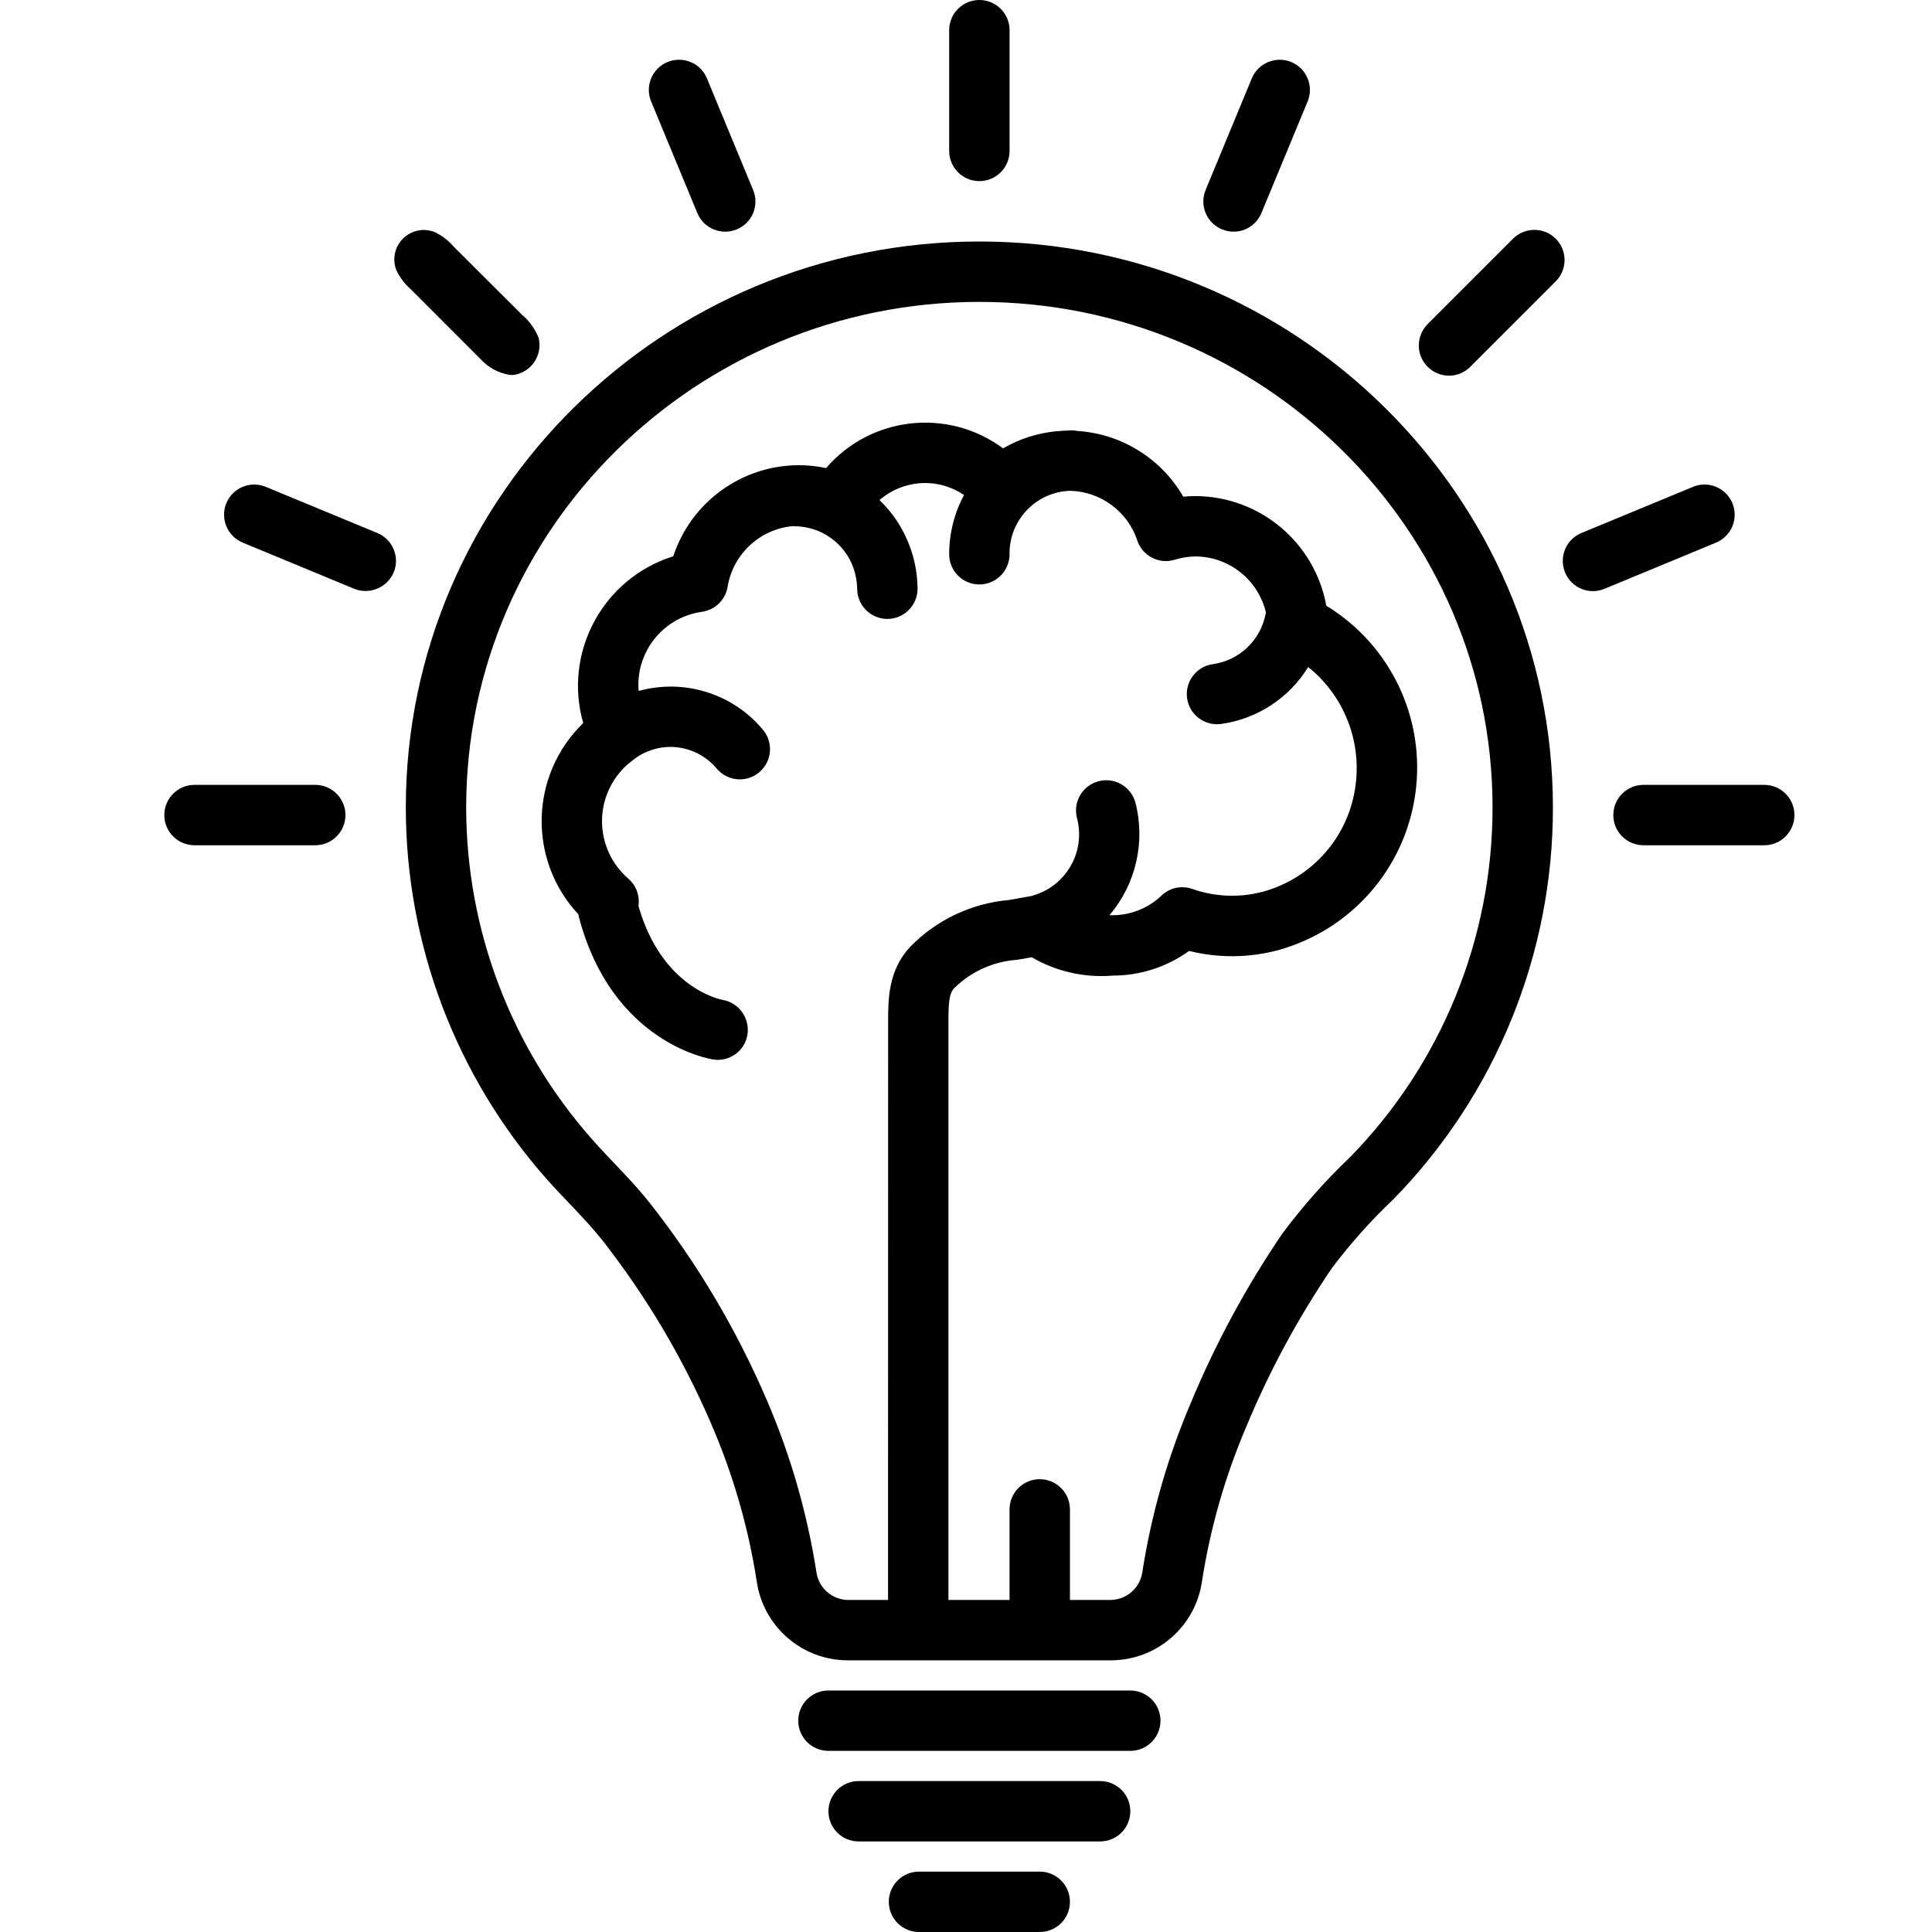 <?xml version="1.0" encoding="UTF-8"?>
<svg width="65px" height="65px" viewBox="0 0 65 65" version="1.1" xmlns="http://www.w3.org/2000/svg" xmlns:xlink="http://www.w3.org/1999/xlink">
    <!-- Generator: Sketch 63.1 (92452) - https://sketch.com -->
    <title>kundensituationen_digitalprojekte_digitaleinheit_icon_case2_01</title>
    <desc>Created with Sketch.</desc>
    <g id="kundensituationen_digitalprojekte_digitaleinheit_icon_case2_01" stroke="none" stroke-width="1" fill="none" fill-rule="evenodd">
        <g id="np_mindset_2324130_000000" transform="translate(5, 0)" fill="#000000" fill-rule="nonzero">
            <path d="M27.95,8.125 C17.309,8.125 8.653,16.667 8.653,27.168 C8.655,31.756 10.329,36.187 13.36,39.632 C13.982,40.341 14.678,40.986 15.265,41.727 C16.742,43.614 17.971,45.681 18.918,47.882 C19.657,49.583 20.175,51.371 20.459,53.201 C20.678,54.727 21.985,55.86 23.527,55.86 L32.373,55.86 C33.914,55.86 35.221,54.727 35.44,53.201 C35.719,51.399 36.227,49.639 36.945,47.963 C37.72,46.102 38.682,44.325 39.815,42.657 C40.439,41.831 41.13,41.057 41.881,40.346 C45.324,36.824 47.251,32.094 47.246,27.169 C47.246,16.667 38.591,8.125 27.949,8.125 L27.95,8.125 Z M40.424,38.929 C39.591,39.721 38.83,40.58 38.144,41.501 C36.933,43.281 35.905,45.18 35.077,47.168 C34.29,49.002 33.739,50.926 33.432,52.897 C33.355,53.425 32.906,53.818 32.373,53.828 L30.997,53.828 L30.997,50.782 C30.997,50.22 30.542,49.766 29.981,49.766 C29.42,49.766 28.965,50.22 28.965,50.782 L28.965,53.828 L26.909,53.828 L26.909,34.395 C26.909,33.74 26.929,33.43 27.109,33.237 L27.112,33.237 C27.678,32.681 28.427,32.346 29.219,32.292 C29.24,32.29 29.257,32.287 29.278,32.282 L29.712,32.206 C30.534,32.686 31.487,32.902 32.436,32.823 C33.358,32.823 34.257,32.534 35.006,31.993 C35.993,32.239 37.027,32.229 38.009,31.965 C40.46,31.284 42.27,29.218 42.618,26.701 C42.968,24.185 41.79,21.699 39.622,20.379 C39.236,18.256 37.395,16.708 35.239,16.69 C35.097,16.69 34.955,16.697 34.813,16.71 L34.81,16.71 C34.066,15.423 32.728,14.593 31.243,14.499 C31.174,14.483 31.106,14.478 31.037,14.478 C31.017,14.478 30.999,14.481 30.971,14.481 C30.951,14.481 30.931,14.486 30.91,14.486 C30.796,14.488 30.682,14.496 30.57,14.509 L30.567,14.506 C29.925,14.565 29.303,14.76 28.747,15.085 C26.896,13.712 24.296,14.001 22.793,15.748 C22.491,15.684 22.181,15.651 21.874,15.651 C19.952,15.656 18.25,16.893 17.651,18.716 C15.287,19.457 13.942,21.946 14.622,24.327 C12.822,26.069 12.751,28.931 14.457,30.759 C14.462,30.792 14.47,30.83 14.48,30.865 C15.594,35.083 18.86,35.626 18.999,35.646 C19.548,35.73 20.061,35.354 20.147,34.809 C20.233,34.258 19.865,33.74 19.317,33.641 C19.233,33.625 17.27,33.244 16.481,30.482 C16.483,30.457 16.486,30.431 16.488,30.408 C16.514,30.083 16.382,29.768 16.135,29.558 C15.577,29.073 15.254,28.369 15.254,27.628 C15.254,26.887 15.577,26.181 16.138,25.696 C16.161,25.678 16.186,25.663 16.209,25.645 C16.618,25.279 17.161,25.094 17.707,25.135 C18.255,25.178 18.763,25.439 19.116,25.861 C19.477,26.29 20.119,26.343 20.546,25.98 C20.975,25.617 21.028,24.977 20.665,24.548 C19.649,23.332 18.017,22.824 16.488,23.246 C16.483,23.187 16.478,23.129 16.478,23.07 C16.463,21.826 17.374,20.762 18.608,20.585 C19.05,20.526 19.403,20.189 19.479,19.749 C19.657,18.647 20.558,17.804 21.673,17.7 C21.693,17.7 21.711,17.705 21.744,17.705 C22.63,17.713 23.417,18.274 23.714,19.109 C23.793,19.338 23.836,19.579 23.839,19.82 C23.846,20.382 24.306,20.828 24.867,20.823 C25.426,20.816 25.875,20.356 25.87,19.798 C25.865,19.33 25.784,18.868 25.626,18.429 C25.41,17.822 25.057,17.271 24.59,16.824 C25.019,16.454 25.565,16.25 26.131,16.25 C26.596,16.253 27.048,16.393 27.434,16.654 C27.104,17.266 26.934,17.952 26.934,18.647 C26.934,19.208 27.388,19.663 27.949,19.663 C28.511,19.663 28.965,19.208 28.965,18.647 C28.95,17.502 29.851,16.555 30.994,16.512 C32.03,16.535 32.939,17.205 33.264,18.188 C33.441,18.711 34.003,18.995 34.528,18.83 C34.759,18.759 34.998,18.721 35.239,18.721 C36.366,18.736 37.336,19.518 37.593,20.615 C37.588,20.633 37.58,20.648 37.578,20.666 C37.405,21.544 36.696,22.217 35.813,22.344 C35.546,22.377 35.303,22.517 35.138,22.733 C34.975,22.946 34.901,23.215 34.937,23.482 C34.973,23.751 35.112,23.992 35.325,24.157 C35.541,24.32 35.81,24.393 36.077,24.358 C37.293,24.19 38.372,23.487 39.012,22.441 C40.2,23.393 40.807,24.898 40.607,26.412 C40.391,28.126 39.162,29.542 37.494,29.999 C36.709,30.21 35.876,30.177 35.11,29.906 C34.751,29.781 34.353,29.867 34.079,30.129 C33.637,30.553 33.048,30.789 32.436,30.792 L32.327,30.792 C33.213,29.748 33.54,28.341 33.203,27.016 C33.063,26.473 32.512,26.143 31.969,26.282 C31.423,26.419 31.095,26.973 31.232,27.516 C31.535,28.649 30.872,29.811 29.747,30.131 C29.737,30.134 29.729,30.139 29.719,30.142 L28.95,30.279 C27.693,30.388 26.515,30.944 25.631,31.845 C24.88,32.645 24.88,33.615 24.88,34.397 L24.877,53.829 L23.526,53.829 C22.993,53.819 22.544,53.425 22.468,52.897 C22.155,50.894 21.592,48.939 20.787,47.08 C19.771,44.714 18.451,42.489 16.856,40.466 C16.247,39.696 15.531,39.029 14.886,38.292 C12.182,35.217 10.686,31.264 10.684,27.169 C10.684,17.789 18.428,10.157 27.949,10.157 C37.47,10.157 45.215,17.789 45.215,27.169 C45.217,31.564 43.498,35.786 40.423,38.93 L40.424,38.929 Z" id="Shape"></path>
            <path d="M27.95,6.094 C28.511,6.094 28.966,5.639 28.966,5.078 L28.966,1.016 C28.966,0.454 28.511,0 27.95,0 C27.389,0 26.934,0.454 26.934,1.016 L26.934,5.078 C26.934,5.639 27.389,6.094 27.95,6.094 Z" id="Path"></path>
            <path d="M18.461,7.168 C18.675,7.686 19.269,7.932 19.789,7.716 C20.307,7.503 20.554,6.909 20.338,6.391 L18.784,2.638 L18.784,2.635 C18.568,2.117 17.974,1.874 17.456,2.087 C16.938,2.303 16.692,2.897 16.907,3.415 L18.461,7.168 Z" id="Path"></path>
            <path d="M11.162,12.076 C11.421,12.363 11.771,12.553 12.152,12.614 C12.269,12.624 12.386,12.604 12.495,12.558 C12.975,12.378 13.244,11.867 13.122,11.37 C13.003,11.068 12.812,10.801 12.563,10.59 C11.791,9.821 11.02,9.052 10.248,8.282 L10.25,8.282 C10.078,8.087 9.869,7.927 9.636,7.813 C9.268,7.66 8.844,7.744 8.559,8.026 C8.275,8.308 8.189,8.729 8.338,9.1 C8.455,9.339 8.618,9.554 8.818,9.73 C9.598,10.512 10.38,11.294 11.162,12.076 L11.162,12.076 Z" id="Path"></path>
            <path d="M7.696,17.933 L3.943,16.38 C3.425,16.164 2.831,16.41 2.615,16.928 C2.402,17.446 2.646,18.04 3.166,18.256 C3.166,18.256 6.914,19.807 6.919,19.81 C7.437,20.016 8.024,19.772 8.244,19.261 C8.349,19.013 8.349,18.731 8.244,18.482 C8.143,18.233 7.945,18.035 7.696,17.934 L7.696,17.933 Z" id="Path"></path>
            <path d="M5.606,26.406 L1.544,26.406 C0.983,26.406 0.528,26.861 0.528,27.422 C0.528,27.983 0.983,28.438 1.544,28.438 L5.606,28.438 C6.167,28.438 6.622,27.983 6.622,27.422 C6.622,26.861 6.167,26.406 5.606,26.406 Z" id="Path"></path>
            <path d="M54.356,26.406 L50.294,26.406 C49.733,26.406 49.278,26.861 49.278,27.422 C49.278,27.983 49.733,28.438 50.294,28.438 L54.356,28.438 C54.917,28.438 55.372,27.983 55.372,27.422 C55.372,26.861 54.917,26.406 54.356,26.406 Z" id="Path"></path>
            <path d="M53.285,16.928 C53.181,16.679 52.983,16.481 52.734,16.38 C52.485,16.275 52.206,16.275 51.957,16.38 L48.204,17.933 C47.686,18.147 47.44,18.741 47.656,19.261 C47.869,19.779 48.463,20.026 48.981,19.81 L52.734,18.256 C52.983,18.152 53.181,17.954 53.285,17.705 C53.387,17.456 53.387,17.177 53.285,16.928 L53.285,16.928 Z" id="Path"></path>
            <path d="M47.341,8.031 C47.15,7.84 46.891,7.734 46.622,7.734 C46.353,7.734 46.094,7.84 45.904,8.031 L43.032,10.902 L43.032,10.905 C42.842,11.095 42.735,11.352 42.735,11.624 C42.732,11.893 42.842,12.149 43.032,12.34 C43.222,12.53 43.479,12.639 43.751,12.639 C44.02,12.639 44.276,12.53 44.467,12.34 L47.338,9.468 L47.341,9.468 C47.531,9.277 47.638,9.018 47.638,8.749 C47.638,8.48 47.531,8.221 47.341,8.031 L47.341,8.031 Z" id="Path"></path>
            <path d="M36.113,7.716 C36.362,7.82 36.641,7.82 36.89,7.719 C37.139,7.615 37.337,7.417 37.439,7.168 L38.993,3.415 C39.208,2.897 38.962,2.303 38.444,2.087 C37.926,1.874 37.332,2.118 37.116,2.635 L35.562,6.391 C35.349,6.909 35.593,7.503 36.113,7.716 L36.113,7.716 Z" id="Path"></path>
            <path d="M33.028,56.875 L22.872,56.875 C22.31,56.875 21.856,57.329 21.856,57.891 C21.856,58.452 22.31,58.906 22.872,58.906 L33.028,58.906 C33.589,58.906 34.043,58.452 34.043,57.891 C34.043,57.329 33.589,56.875 33.028,56.875 Z" id="Path"></path>
            <path d="M32.013,59.922 L23.887,59.922 C23.326,59.922 22.872,60.377 22.872,60.938 C22.872,61.499 23.326,61.953 23.887,61.953 L32.013,61.953 C32.574,61.953 33.028,61.499 33.028,60.938 C33.028,60.377 32.574,59.922 32.013,59.922 Z" id="Path"></path>
            <path d="M29.981,62.969 L25.919,62.969 C25.358,62.969 24.903,63.423 24.903,63.984 C24.903,64.546 25.358,65 25.919,65 L29.981,65 C30.542,65 30.997,64.546 30.997,63.984 C30.997,63.423 30.542,62.969 29.981,62.969 Z" id="Path"></path>
        </g>
    </g>
</svg>